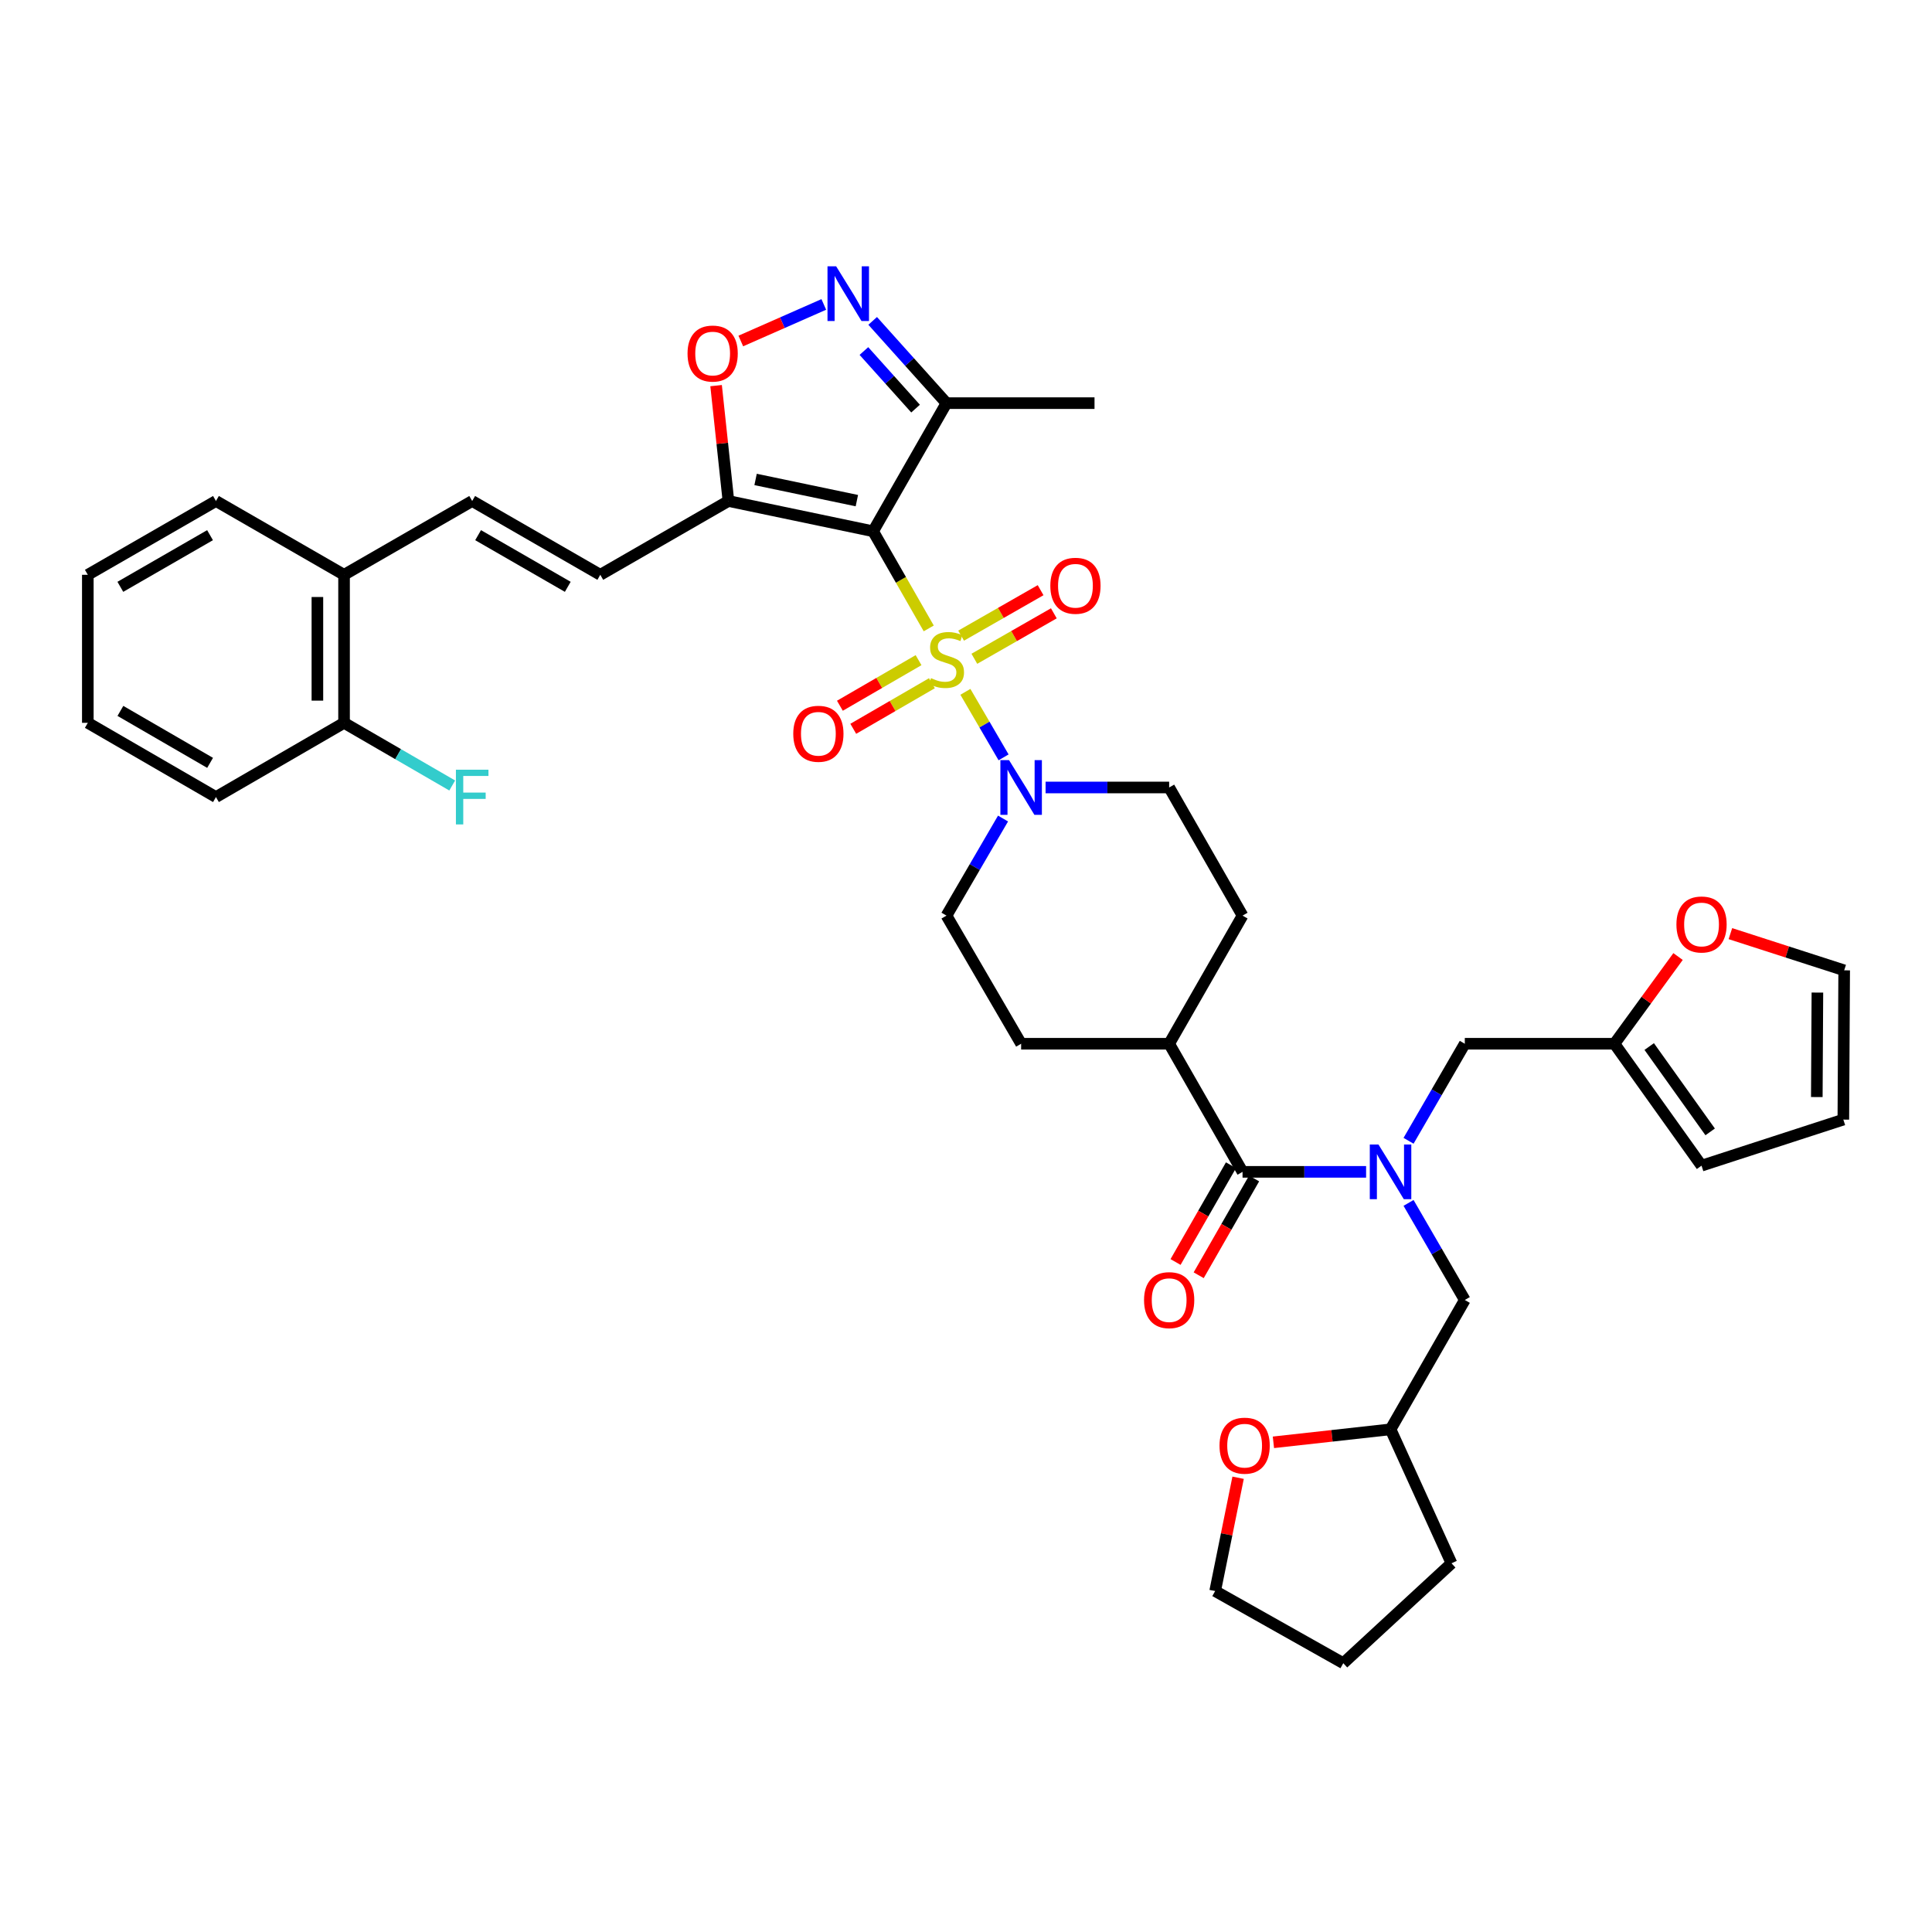 <?xml version='1.0' encoding='iso-8859-1'?>
<svg version='1.1' baseProfile='full'
              xmlns='http://www.w3.org/2000/svg'
                      xmlns:rdkit='http://www.rdkit.org/xml'
                      xmlns:xlink='http://www.w3.org/1999/xlink'
                  xml:space='preserve'
width='1000px' height='1000px' viewBox='0 0 1000 1000'>
<!-- END OF HEADER -->
<rect style='opacity:1.0;fill:#FFFFFF;stroke:none' width='1000' height='1000' x='0' y='0'> </rect>
<path class='bond-0' d='M 480.714,325.262 L 466.314,300.124' style='fill:none;fill-rule:evenodd;stroke:#CCCC00;stroke-width:6px;stroke-linecap:butt;stroke-linejoin:miter;stroke-opacity:1' />
<path class='bond-0' d='M 466.314,300.124 L 451.915,274.986' style='fill:none;fill-rule:evenodd;stroke:#000000;stroke-width:6px;stroke-linecap:butt;stroke-linejoin:miter;stroke-opacity:1' />
<path class='bond-2' d='M 499.687,358.091 L 509.569,375.048' style='fill:none;fill-rule:evenodd;stroke:#CCCC00;stroke-width:6px;stroke-linecap:butt;stroke-linejoin:miter;stroke-opacity:1' />
<path class='bond-2' d='M 509.569,375.048 L 519.452,392.006' style='fill:none;fill-rule:evenodd;stroke:#0000FF;stroke-width:6px;stroke-linecap:butt;stroke-linejoin:miter;stroke-opacity:1' />
<path class='bond-10' d='M 504.325,340.987 L 524.896,329.22' style='fill:none;fill-rule:evenodd;stroke:#CCCC00;stroke-width:6px;stroke-linecap:butt;stroke-linejoin:miter;stroke-opacity:1' />
<path class='bond-10' d='M 524.896,329.22 L 545.467,317.453' style='fill:none;fill-rule:evenodd;stroke:#FF0000;stroke-width:6px;stroke-linecap:butt;stroke-linejoin:miter;stroke-opacity:1' />
<path class='bond-10' d='M 497.474,329.01 L 518.045,317.243' style='fill:none;fill-rule:evenodd;stroke:#CCCC00;stroke-width:6px;stroke-linecap:butt;stroke-linejoin:miter;stroke-opacity:1' />
<path class='bond-10' d='M 518.045,317.243 L 538.617,305.476' style='fill:none;fill-rule:evenodd;stroke:#FF0000;stroke-width:6px;stroke-linecap:butt;stroke-linejoin:miter;stroke-opacity:1' />
<path class='bond-11' d='M 475.442,341.696 L 455.086,353.493' style='fill:none;fill-rule:evenodd;stroke:#CCCC00;stroke-width:6px;stroke-linecap:butt;stroke-linejoin:miter;stroke-opacity:1' />
<path class='bond-11' d='M 455.086,353.493 L 434.73,365.29' style='fill:none;fill-rule:evenodd;stroke:#FF0000;stroke-width:6px;stroke-linecap:butt;stroke-linejoin:miter;stroke-opacity:1' />
<path class='bond-11' d='M 482.36,353.634 L 462.004,365.431' style='fill:none;fill-rule:evenodd;stroke:#CCCC00;stroke-width:6px;stroke-linecap:butt;stroke-linejoin:miter;stroke-opacity:1' />
<path class='bond-11' d='M 462.004,365.431 L 441.648,377.228' style='fill:none;fill-rule:evenodd;stroke:#FF0000;stroke-width:6px;stroke-linecap:butt;stroke-linejoin:miter;stroke-opacity:1' />
<path class='bond-1' d='M 451.915,274.986 L 377.031,259.318' style='fill:none;fill-rule:evenodd;stroke:#000000;stroke-width:6px;stroke-linecap:butt;stroke-linejoin:miter;stroke-opacity:1' />
<path class='bond-1' d='M 443.508,259.13 L 391.089,248.163' style='fill:none;fill-rule:evenodd;stroke:#000000;stroke-width:6px;stroke-linecap:butt;stroke-linejoin:miter;stroke-opacity:1' />
<path class='bond-5' d='M 451.915,274.986 L 489.897,208.665' style='fill:none;fill-rule:evenodd;stroke:#000000;stroke-width:6px;stroke-linecap:butt;stroke-linejoin:miter;stroke-opacity:1' />
<path class='bond-7' d='M 377.031,259.318 L 373.84,229.458' style='fill:none;fill-rule:evenodd;stroke:#000000;stroke-width:6px;stroke-linecap:butt;stroke-linejoin:miter;stroke-opacity:1' />
<path class='bond-7' d='M 373.84,229.458 L 370.65,199.597' style='fill:none;fill-rule:evenodd;stroke:#FF0000;stroke-width:6px;stroke-linecap:butt;stroke-linejoin:miter;stroke-opacity:1' />
<path class='bond-8' d='M 377.031,259.318 L 310.71,297.515' style='fill:none;fill-rule:evenodd;stroke:#000000;stroke-width:6px;stroke-linecap:butt;stroke-linejoin:miter;stroke-opacity:1' />
<path class='bond-17' d='M 541.194,407.598 L 573.174,407.598' style='fill:none;fill-rule:evenodd;stroke:#0000FF;stroke-width:6px;stroke-linecap:butt;stroke-linejoin:miter;stroke-opacity:1' />
<path class='bond-17' d='M 573.174,407.598 L 605.155,407.598' style='fill:none;fill-rule:evenodd;stroke:#000000;stroke-width:6px;stroke-linecap:butt;stroke-linejoin:miter;stroke-opacity:1' />
<path class='bond-18' d='M 519.17,423.677 L 504.534,448.798' style='fill:none;fill-rule:evenodd;stroke:#0000FF;stroke-width:6px;stroke-linecap:butt;stroke-linejoin:miter;stroke-opacity:1' />
<path class='bond-18' d='M 504.534,448.798 L 489.897,473.92' style='fill:none;fill-rule:evenodd;stroke:#000000;stroke-width:6px;stroke-linecap:butt;stroke-linejoin:miter;stroke-opacity:1' />
<path class='bond-3' d='M 451.695,166.092 L 470.796,187.378' style='fill:none;fill-rule:evenodd;stroke:#0000FF;stroke-width:6px;stroke-linecap:butt;stroke-linejoin:miter;stroke-opacity:1' />
<path class='bond-3' d='M 470.796,187.378 L 489.897,208.665' style='fill:none;fill-rule:evenodd;stroke:#000000;stroke-width:6px;stroke-linecap:butt;stroke-linejoin:miter;stroke-opacity:1' />
<path class='bond-3' d='M 447.156,181.693 L 460.527,196.593' style='fill:none;fill-rule:evenodd;stroke:#0000FF;stroke-width:6px;stroke-linecap:butt;stroke-linejoin:miter;stroke-opacity:1' />
<path class='bond-3' d='M 460.527,196.593 L 473.897,211.494' style='fill:none;fill-rule:evenodd;stroke:#000000;stroke-width:6px;stroke-linecap:butt;stroke-linejoin:miter;stroke-opacity:1' />
<path class='bond-39' d='M 426.395,157.577 L 404.917,167.037' style='fill:none;fill-rule:evenodd;stroke:#0000FF;stroke-width:6px;stroke-linecap:butt;stroke-linejoin:miter;stroke-opacity:1' />
<path class='bond-39' d='M 404.917,167.037 L 383.439,176.498' style='fill:none;fill-rule:evenodd;stroke:#FF0000;stroke-width:6px;stroke-linecap:butt;stroke-linejoin:miter;stroke-opacity:1' />
<path class='bond-4' d='M 707.09,606.547 L 675.113,606.547' style='fill:none;fill-rule:evenodd;stroke:#0000FF;stroke-width:6px;stroke-linecap:butt;stroke-linejoin:miter;stroke-opacity:1' />
<path class='bond-4' d='M 675.113,606.547 L 643.137,606.547' style='fill:none;fill-rule:evenodd;stroke:#000000;stroke-width:6px;stroke-linecap:butt;stroke-linejoin:miter;stroke-opacity:1' />
<path class='bond-13' d='M 729.064,590.471 L 743.622,565.356' style='fill:none;fill-rule:evenodd;stroke:#0000FF;stroke-width:6px;stroke-linecap:butt;stroke-linejoin:miter;stroke-opacity:1' />
<path class='bond-13' d='M 743.622,565.356 L 758.18,540.241' style='fill:none;fill-rule:evenodd;stroke:#000000;stroke-width:6px;stroke-linecap:butt;stroke-linejoin:miter;stroke-opacity:1' />
<path class='bond-15' d='M 729.062,622.623 L 743.621,647.746' style='fill:none;fill-rule:evenodd;stroke:#0000FF;stroke-width:6px;stroke-linecap:butt;stroke-linejoin:miter;stroke-opacity:1' />
<path class='bond-15' d='M 743.621,647.746 L 758.18,672.868' style='fill:none;fill-rule:evenodd;stroke:#000000;stroke-width:6px;stroke-linecap:butt;stroke-linejoin:miter;stroke-opacity:1' />
<path class='bond-30' d='M 489.897,208.665 L 566.521,208.665' style='fill:none;fill-rule:evenodd;stroke:#000000;stroke-width:6px;stroke-linecap:butt;stroke-linejoin:miter;stroke-opacity:1' />
<path class='bond-6' d='M 643.137,606.547 L 605.155,540.241' style='fill:none;fill-rule:evenodd;stroke:#000000;stroke-width:6px;stroke-linecap:butt;stroke-linejoin:miter;stroke-opacity:1' />
<path class='bond-19' d='M 637.15,603.119 L 622.807,628.164' style='fill:none;fill-rule:evenodd;stroke:#000000;stroke-width:6px;stroke-linecap:butt;stroke-linejoin:miter;stroke-opacity:1' />
<path class='bond-19' d='M 622.807,628.164 L 608.463,653.209' style='fill:none;fill-rule:evenodd;stroke:#FF0000;stroke-width:6px;stroke-linecap:butt;stroke-linejoin:miter;stroke-opacity:1' />
<path class='bond-19' d='M 649.123,609.976 L 634.78,635.021' style='fill:none;fill-rule:evenodd;stroke:#000000;stroke-width:6px;stroke-linecap:butt;stroke-linejoin:miter;stroke-opacity:1' />
<path class='bond-19' d='M 634.78,635.021 L 620.437,660.066' style='fill:none;fill-rule:evenodd;stroke:#FF0000;stroke-width:6px;stroke-linecap:butt;stroke-linejoin:miter;stroke-opacity:1' />
<path class='bond-9' d='M 310.71,297.515 L 244.403,259.318' style='fill:none;fill-rule:evenodd;stroke:#000000;stroke-width:6px;stroke-linecap:butt;stroke-linejoin:miter;stroke-opacity:1' />
<path class='bond-9' d='M 293.876,303.741 L 247.462,277.003' style='fill:none;fill-rule:evenodd;stroke:#000000;stroke-width:6px;stroke-linecap:butt;stroke-linejoin:miter;stroke-opacity:1' />
<path class='bond-20' d='M 244.403,259.318 L 178.082,297.515' style='fill:none;fill-rule:evenodd;stroke:#000000;stroke-width:6px;stroke-linecap:butt;stroke-linejoin:miter;stroke-opacity:1' />
<path class='bond-12' d='M 835.639,540.241 L 758.18,540.241' style='fill:none;fill-rule:evenodd;stroke:#000000;stroke-width:6px;stroke-linecap:butt;stroke-linejoin:miter;stroke-opacity:1' />
<path class='bond-16' d='M 835.639,540.241 L 852.097,517.67' style='fill:none;fill-rule:evenodd;stroke:#000000;stroke-width:6px;stroke-linecap:butt;stroke-linejoin:miter;stroke-opacity:1' />
<path class='bond-16' d='M 852.097,517.67 L 868.555,495.099' style='fill:none;fill-rule:evenodd;stroke:#FF0000;stroke-width:6px;stroke-linecap:butt;stroke-linejoin:miter;stroke-opacity:1' />
<path class='bond-21' d='M 835.639,540.241 L 880.712,603.343' style='fill:none;fill-rule:evenodd;stroke:#000000;stroke-width:6px;stroke-linecap:butt;stroke-linejoin:miter;stroke-opacity:1' />
<path class='bond-21' d='M 853.628,541.686 L 885.179,585.858' style='fill:none;fill-rule:evenodd;stroke:#000000;stroke-width:6px;stroke-linecap:butt;stroke-linejoin:miter;stroke-opacity:1' />
<path class='bond-14' d='M 605.155,540.241 L 528.538,540.241' style='fill:none;fill-rule:evenodd;stroke:#000000;stroke-width:6px;stroke-linecap:butt;stroke-linejoin:miter;stroke-opacity:1' />
<path class='bond-38' d='M 605.155,540.241 L 643.137,473.92' style='fill:none;fill-rule:evenodd;stroke:#000000;stroke-width:6px;stroke-linecap:butt;stroke-linejoin:miter;stroke-opacity:1' />
<path class='bond-28' d='M 758.18,672.868 L 719.745,739.818' style='fill:none;fill-rule:evenodd;stroke:#000000;stroke-width:6px;stroke-linecap:butt;stroke-linejoin:miter;stroke-opacity:1' />
<path class='bond-22' d='M 895.651,483.246 L 925.098,492.745' style='fill:none;fill-rule:evenodd;stroke:#FF0000;stroke-width:6px;stroke-linecap:butt;stroke-linejoin:miter;stroke-opacity:1' />
<path class='bond-22' d='M 925.098,492.745 L 954.545,502.243' style='fill:none;fill-rule:evenodd;stroke:#000000;stroke-width:6px;stroke-linecap:butt;stroke-linejoin:miter;stroke-opacity:1' />
<path class='bond-27' d='M 605.155,407.598 L 643.137,473.92' style='fill:none;fill-rule:evenodd;stroke:#000000;stroke-width:6px;stroke-linecap:butt;stroke-linejoin:miter;stroke-opacity:1' />
<path class='bond-26' d='M 489.897,473.92 L 528.538,540.241' style='fill:none;fill-rule:evenodd;stroke:#000000;stroke-width:6px;stroke-linecap:butt;stroke-linejoin:miter;stroke-opacity:1' />
<path class='bond-24' d='M 178.082,297.515 L 178.082,374.138' style='fill:none;fill-rule:evenodd;stroke:#000000;stroke-width:6px;stroke-linecap:butt;stroke-linejoin:miter;stroke-opacity:1' />
<path class='bond-24' d='M 164.284,309.008 L 164.284,362.645' style='fill:none;fill-rule:evenodd;stroke:#000000;stroke-width:6px;stroke-linecap:butt;stroke-linejoin:miter;stroke-opacity:1' />
<path class='bond-32' d='M 178.082,297.515 L 111.776,259.318' style='fill:none;fill-rule:evenodd;stroke:#000000;stroke-width:6px;stroke-linecap:butt;stroke-linejoin:miter;stroke-opacity:1' />
<path class='bond-23' d='M 880.712,603.343 L 954.109,579.503' style='fill:none;fill-rule:evenodd;stroke:#000000;stroke-width:6px;stroke-linecap:butt;stroke-linejoin:miter;stroke-opacity:1' />
<path class='bond-42' d='M 954.545,502.243 L 954.109,579.503' style='fill:none;fill-rule:evenodd;stroke:#000000;stroke-width:6px;stroke-linecap:butt;stroke-linejoin:miter;stroke-opacity:1' />
<path class='bond-42' d='M 940.682,513.754 L 940.376,567.836' style='fill:none;fill-rule:evenodd;stroke:#000000;stroke-width:6px;stroke-linecap:butt;stroke-linejoin:miter;stroke-opacity:1' />
<path class='bond-29' d='M 178.082,374.138 L 206.075,390.354' style='fill:none;fill-rule:evenodd;stroke:#000000;stroke-width:6px;stroke-linecap:butt;stroke-linejoin:miter;stroke-opacity:1' />
<path class='bond-29' d='M 206.075,390.354 L 234.067,406.57' style='fill:none;fill-rule:evenodd;stroke:#33CCCC;stroke-width:6px;stroke-linecap:butt;stroke-linejoin:miter;stroke-opacity:1' />
<path class='bond-33' d='M 178.082,374.138 L 111.776,412.558' style='fill:none;fill-rule:evenodd;stroke:#000000;stroke-width:6px;stroke-linecap:butt;stroke-linejoin:miter;stroke-opacity:1' />
<path class='bond-25' d='M 659.117,746.544 L 689.431,743.181' style='fill:none;fill-rule:evenodd;stroke:#FF0000;stroke-width:6px;stroke-linecap:butt;stroke-linejoin:miter;stroke-opacity:1' />
<path class='bond-25' d='M 689.431,743.181 L 719.745,739.818' style='fill:none;fill-rule:evenodd;stroke:#000000;stroke-width:6px;stroke-linecap:butt;stroke-linejoin:miter;stroke-opacity:1' />
<path class='bond-31' d='M 640.84,764.878 L 634.902,794.202' style='fill:none;fill-rule:evenodd;stroke:#FF0000;stroke-width:6px;stroke-linecap:butt;stroke-linejoin:miter;stroke-opacity:1' />
<path class='bond-31' d='M 634.902,794.202 L 628.963,823.525' style='fill:none;fill-rule:evenodd;stroke:#000000;stroke-width:6px;stroke-linecap:butt;stroke-linejoin:miter;stroke-opacity:1' />
<path class='bond-34' d='M 719.745,739.818 L 751.289,809.152' style='fill:none;fill-rule:evenodd;stroke:#000000;stroke-width:6px;stroke-linecap:butt;stroke-linejoin:miter;stroke-opacity:1' />
<path class='bond-41' d='M 628.963,823.525 L 695.285,860.871' style='fill:none;fill-rule:evenodd;stroke:#000000;stroke-width:6px;stroke-linecap:butt;stroke-linejoin:miter;stroke-opacity:1' />
<path class='bond-37' d='M 111.776,259.318 L 45.455,297.515' style='fill:none;fill-rule:evenodd;stroke:#000000;stroke-width:6px;stroke-linecap:butt;stroke-linejoin:miter;stroke-opacity:1' />
<path class='bond-37' d='M 108.714,277.004 L 62.289,303.742' style='fill:none;fill-rule:evenodd;stroke:#000000;stroke-width:6px;stroke-linecap:butt;stroke-linejoin:miter;stroke-opacity:1' />
<path class='bond-40' d='M 111.776,412.558 L 45.455,374.138' style='fill:none;fill-rule:evenodd;stroke:#000000;stroke-width:6px;stroke-linecap:butt;stroke-linejoin:miter;stroke-opacity:1' />
<path class='bond-40' d='M 108.744,394.856 L 62.319,367.962' style='fill:none;fill-rule:evenodd;stroke:#000000;stroke-width:6px;stroke-linecap:butt;stroke-linejoin:miter;stroke-opacity:1' />
<path class='bond-35' d='M 751.289,809.152 L 695.285,860.871' style='fill:none;fill-rule:evenodd;stroke:#000000;stroke-width:6px;stroke-linecap:butt;stroke-linejoin:miter;stroke-opacity:1' />
<path class='bond-36' d='M 45.455,374.138 L 45.455,297.515' style='fill:none;fill-rule:evenodd;stroke:#000000;stroke-width:6px;stroke-linecap:butt;stroke-linejoin:miter;stroke-opacity:1' />
<path  class='atom-0' d='M 481.897 351.012
Q 482.217 351.132, 483.537 351.692
Q 484.857 352.252, 486.297 352.612
Q 487.777 352.932, 489.217 352.932
Q 491.897 352.932, 493.457 351.652
Q 495.017 350.332, 495.017 348.052
Q 495.017 346.492, 494.217 345.532
Q 493.457 344.572, 492.257 344.052
Q 491.057 343.532, 489.057 342.932
Q 486.537 342.172, 485.017 341.452
Q 483.537 340.732, 482.457 339.212
Q 481.417 337.692, 481.417 335.132
Q 481.417 331.572, 483.817 329.372
Q 486.257 327.172, 491.057 327.172
Q 494.337 327.172, 498.057 328.732
L 497.137 331.812
Q 493.737 330.412, 491.177 330.412
Q 488.417 330.412, 486.897 331.572
Q 485.377 332.692, 485.417 334.652
Q 485.417 336.172, 486.177 337.092
Q 486.977 338.012, 488.097 338.532
Q 489.257 339.052, 491.177 339.652
Q 493.737 340.452, 495.257 341.252
Q 496.777 342.052, 497.857 343.692
Q 498.977 345.292, 498.977 348.052
Q 498.977 351.972, 496.337 354.092
Q 493.737 356.172, 489.377 356.172
Q 486.857 356.172, 484.937 355.612
Q 483.057 355.092, 480.817 354.172
L 481.897 351.012
' fill='#CCCC00'/>
<path  class='atom-3' d='M 522.278 393.438
L 531.558 408.438
Q 532.478 409.918, 533.958 412.598
Q 535.438 415.278, 535.518 415.438
L 535.518 393.438
L 539.278 393.438
L 539.278 421.758
L 535.398 421.758
L 525.438 405.358
Q 524.278 403.438, 523.038 401.238
Q 521.838 399.038, 521.478 398.358
L 521.478 421.758
L 517.798 421.758
L 517.798 393.438
L 522.278 393.438
' fill='#0000FF'/>
<path  class='atom-4' d='M 432.792 137.842
L 442.072 152.842
Q 442.992 154.322, 444.472 157.002
Q 445.952 159.682, 446.032 159.842
L 446.032 137.842
L 449.792 137.842
L 449.792 166.162
L 445.912 166.162
L 435.952 149.762
Q 434.792 147.842, 433.552 145.642
Q 432.352 143.442, 431.992 142.762
L 431.992 166.162
L 428.312 166.162
L 428.312 137.842
L 432.792 137.842
' fill='#0000FF'/>
<path  class='atom-5' d='M 713.485 592.387
L 722.765 607.387
Q 723.685 608.867, 725.165 611.547
Q 726.645 614.227, 726.725 614.387
L 726.725 592.387
L 730.485 592.387
L 730.485 620.707
L 726.605 620.707
L 716.645 604.307
Q 715.485 602.387, 714.245 600.187
Q 713.045 597.987, 712.685 597.307
L 712.685 620.707
L 709.005 620.707
L 709.005 592.387
L 713.485 592.387
' fill='#0000FF'/>
<path  class='atom-8' d='M 355.867 182.996
Q 355.867 176.196, 359.227 172.396
Q 362.587 168.596, 368.867 168.596
Q 375.147 168.596, 378.507 172.396
Q 381.867 176.196, 381.867 182.996
Q 381.867 189.876, 378.467 193.796
Q 375.067 197.676, 368.867 197.676
Q 362.627 197.676, 359.227 193.796
Q 355.867 189.916, 355.867 182.996
M 368.867 194.476
Q 373.187 194.476, 375.507 191.596
Q 377.867 188.676, 377.867 182.996
Q 377.867 177.436, 375.507 174.636
Q 373.187 171.796, 368.867 171.796
Q 364.547 171.796, 362.187 174.596
Q 359.867 177.396, 359.867 182.996
Q 359.867 188.716, 362.187 191.596
Q 364.547 194.476, 368.867 194.476
' fill='#FF0000'/>
<path  class='atom-11' d='M 543.648 303.19
Q 543.648 296.39, 547.008 292.59
Q 550.368 288.79, 556.648 288.79
Q 562.928 288.79, 566.288 292.59
Q 569.648 296.39, 569.648 303.19
Q 569.648 310.07, 566.248 313.99
Q 562.848 317.87, 556.648 317.87
Q 550.408 317.87, 547.008 313.99
Q 543.648 310.11, 543.648 303.19
M 556.648 314.67
Q 560.968 314.67, 563.288 311.79
Q 565.648 308.87, 565.648 303.19
Q 565.648 297.63, 563.288 294.83
Q 560.968 291.99, 556.648 291.99
Q 552.328 291.99, 549.968 294.79
Q 547.648 297.59, 547.648 303.19
Q 547.648 308.91, 549.968 311.79
Q 552.328 314.67, 556.648 314.67
' fill='#FF0000'/>
<path  class='atom-12' d='M 410.591 379.799
Q 410.591 372.999, 413.951 369.199
Q 417.311 365.399, 423.591 365.399
Q 429.871 365.399, 433.231 369.199
Q 436.591 372.999, 436.591 379.799
Q 436.591 386.679, 433.191 390.599
Q 429.791 394.479, 423.591 394.479
Q 417.351 394.479, 413.951 390.599
Q 410.591 386.719, 410.591 379.799
M 423.591 391.279
Q 427.911 391.279, 430.231 388.399
Q 432.591 385.479, 432.591 379.799
Q 432.591 374.239, 430.231 371.439
Q 427.911 368.599, 423.591 368.599
Q 419.271 368.599, 416.911 371.399
Q 414.591 374.199, 414.591 379.799
Q 414.591 385.519, 416.911 388.399
Q 419.271 391.279, 423.591 391.279
' fill='#FF0000'/>
<path  class='atom-17' d='M 867.712 478.507
Q 867.712 471.707, 871.072 467.907
Q 874.432 464.107, 880.712 464.107
Q 886.992 464.107, 890.352 467.907
Q 893.712 471.707, 893.712 478.507
Q 893.712 485.387, 890.312 489.307
Q 886.912 493.187, 880.712 493.187
Q 874.472 493.187, 871.072 489.307
Q 867.712 485.427, 867.712 478.507
M 880.712 489.987
Q 885.032 489.987, 887.352 487.107
Q 889.712 484.187, 889.712 478.507
Q 889.712 472.947, 887.352 470.147
Q 885.032 467.307, 880.712 467.307
Q 876.392 467.307, 874.032 470.107
Q 871.712 472.907, 871.712 478.507
Q 871.712 484.227, 874.032 487.107
Q 876.392 489.987, 880.712 489.987
' fill='#FF0000'/>
<path  class='atom-20' d='M 592.155 672.948
Q 592.155 666.148, 595.515 662.348
Q 598.875 658.548, 605.155 658.548
Q 611.435 658.548, 614.795 662.348
Q 618.155 666.148, 618.155 672.948
Q 618.155 679.828, 614.755 683.748
Q 611.355 687.628, 605.155 687.628
Q 598.915 687.628, 595.515 683.748
Q 592.155 679.868, 592.155 672.948
M 605.155 684.428
Q 609.475 684.428, 611.795 681.548
Q 614.155 678.628, 614.155 672.948
Q 614.155 667.388, 611.795 664.588
Q 609.475 661.748, 605.155 661.748
Q 600.835 661.748, 598.475 664.548
Q 596.155 667.348, 596.155 672.948
Q 596.155 678.668, 598.475 681.548
Q 600.835 684.428, 605.155 684.428
' fill='#FF0000'/>
<path  class='atom-26' d='M 631.218 748.277
Q 631.218 741.477, 634.578 737.677
Q 637.938 733.877, 644.218 733.877
Q 650.498 733.877, 653.858 737.677
Q 657.218 741.477, 657.218 748.277
Q 657.218 755.157, 653.818 759.077
Q 650.418 762.957, 644.218 762.957
Q 637.978 762.957, 634.578 759.077
Q 631.218 755.197, 631.218 748.277
M 644.218 759.757
Q 648.538 759.757, 650.858 756.877
Q 653.218 753.957, 653.218 748.277
Q 653.218 742.717, 650.858 739.917
Q 648.538 737.077, 644.218 737.077
Q 639.898 737.077, 637.538 739.877
Q 635.218 742.677, 635.218 748.277
Q 635.218 753.997, 637.538 756.877
Q 639.898 759.757, 644.218 759.757
' fill='#FF0000'/>
<path  class='atom-30' d='M 235.983 398.398
L 252.823 398.398
L 252.823 401.638
L 239.783 401.638
L 239.783 410.238
L 251.383 410.238
L 251.383 413.518
L 239.783 413.518
L 239.783 426.718
L 235.983 426.718
L 235.983 398.398
' fill='#33CCCC'/>
</svg>
